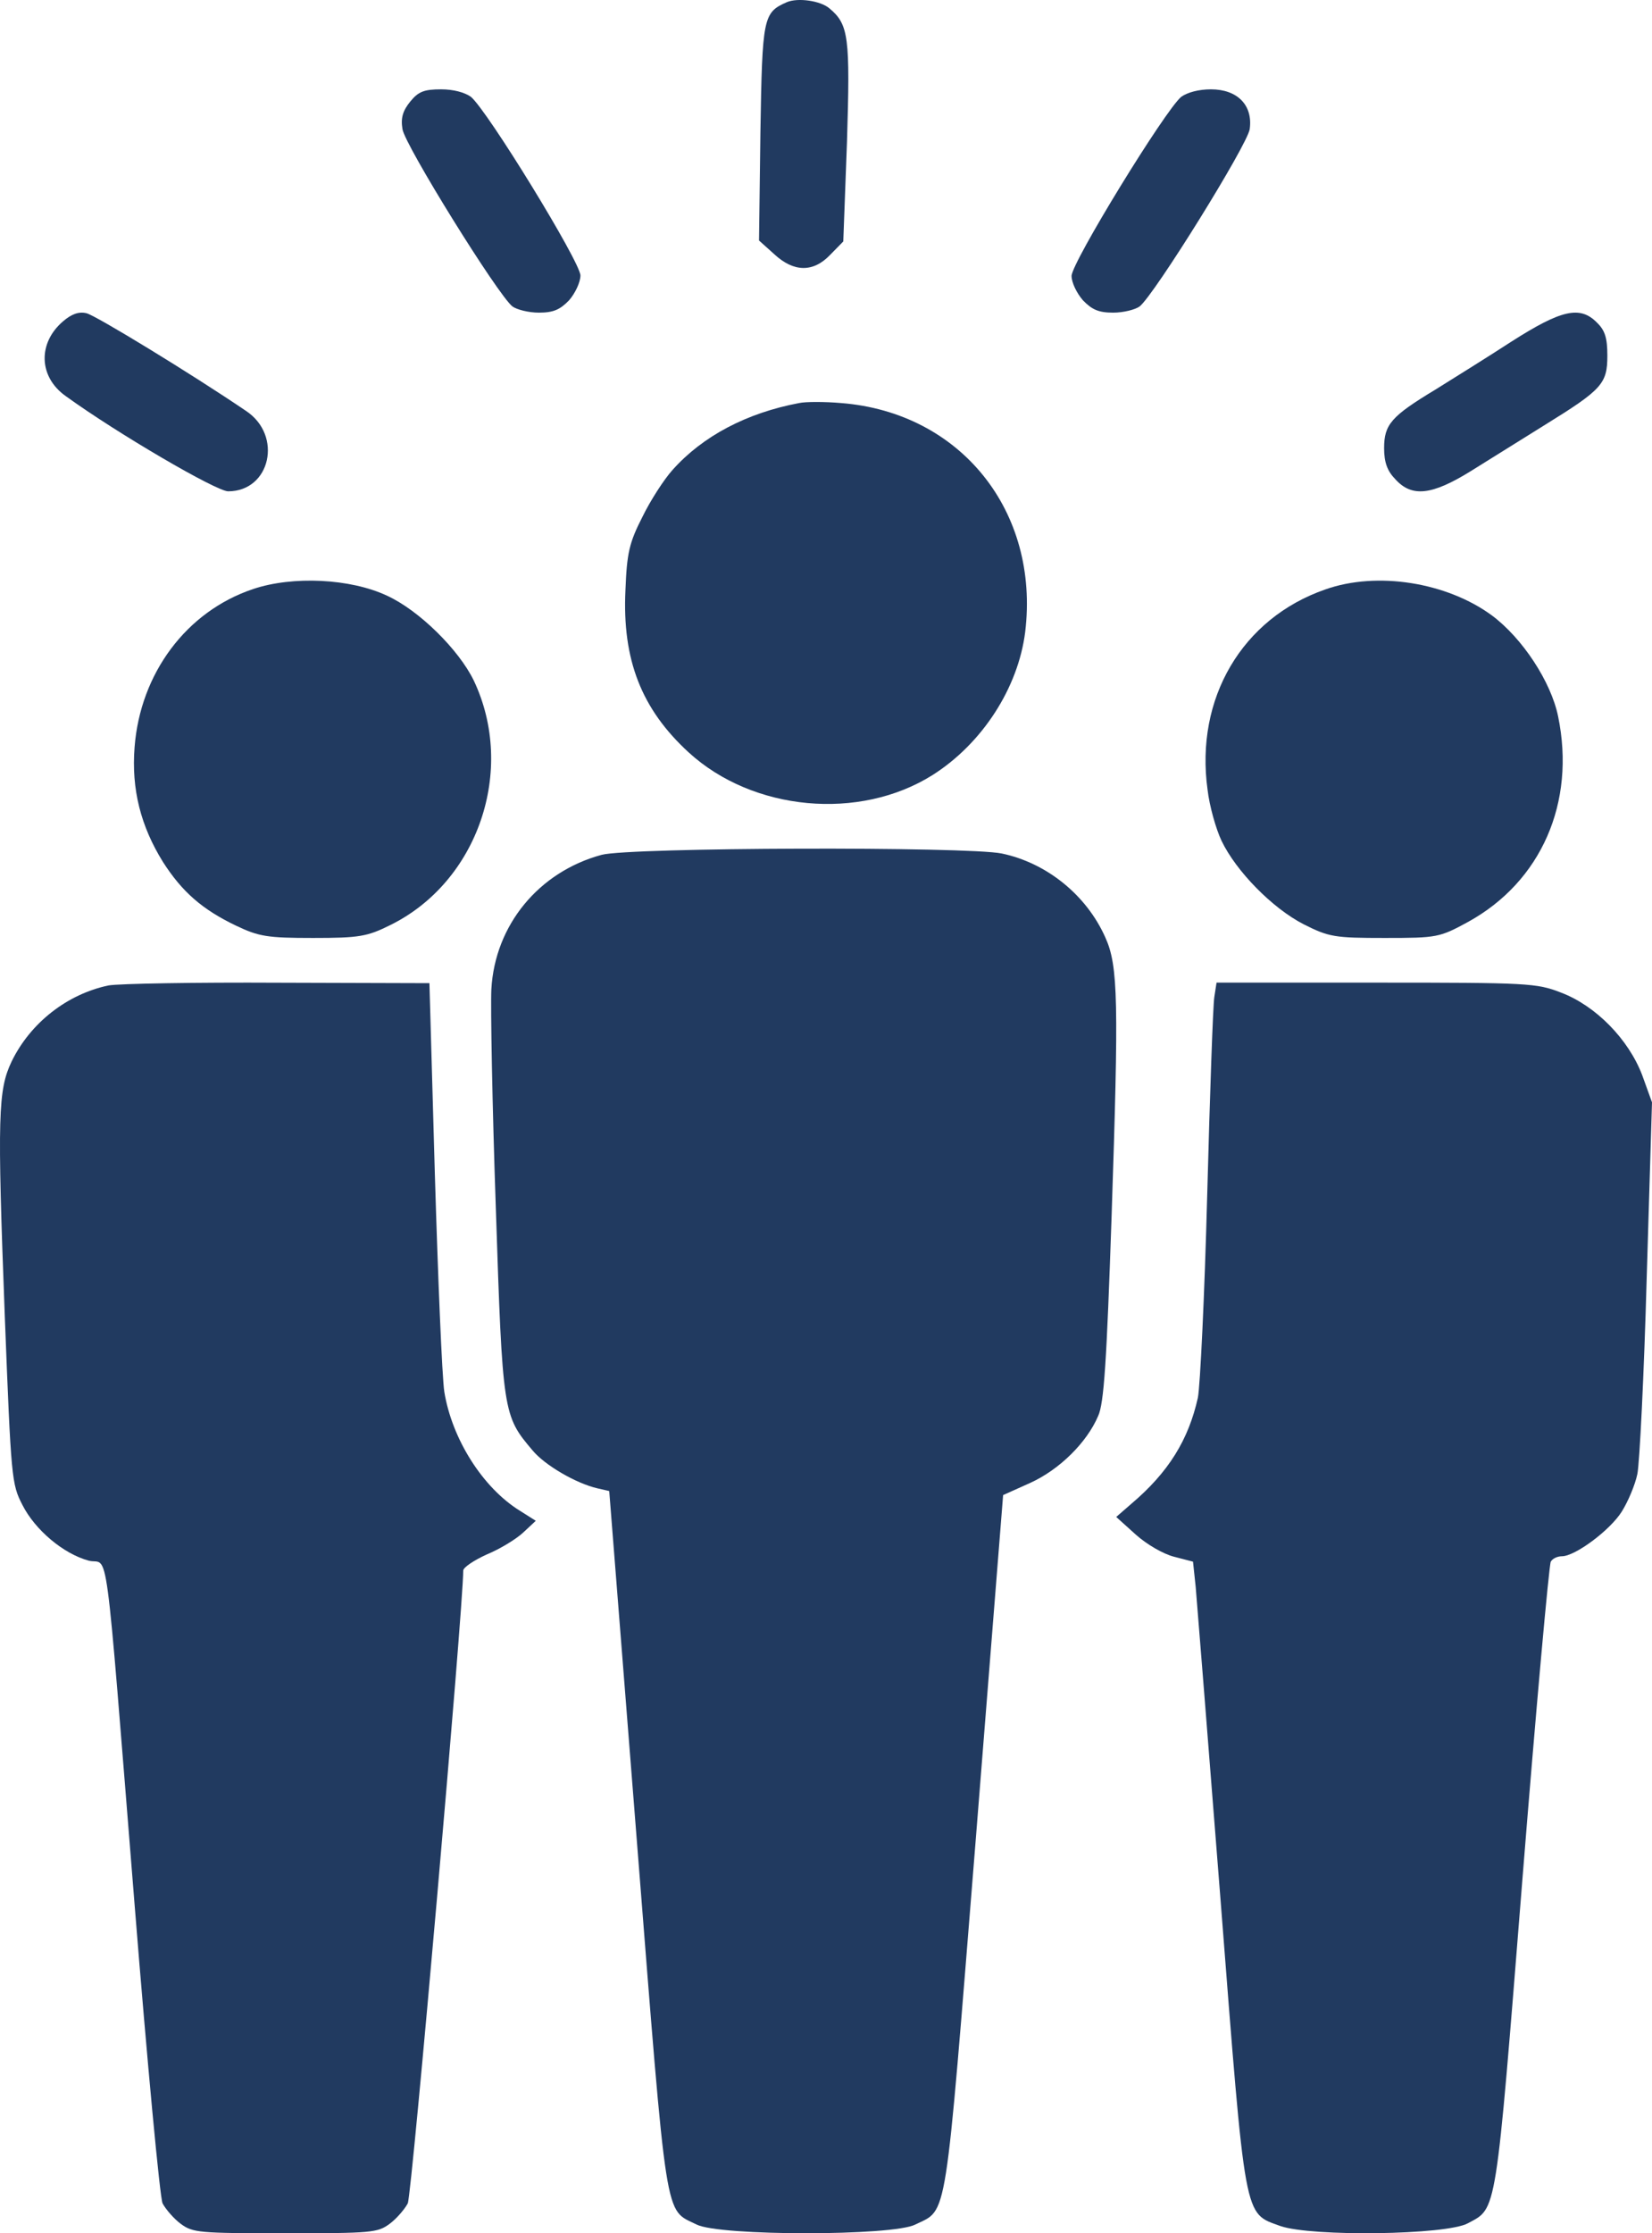 <?xml version="1.0" encoding="UTF-8"?> <svg xmlns="http://www.w3.org/2000/svg" width="37" height="50" viewBox="0 0 37 50" fill="none"><path d="M17.622 0.049C17.093 0.283 17.073 0.378 17.031 2.956L17 5.385L17.342 5.692C17.777 6.095 18.213 6.106 18.596 5.703L18.887 5.406L18.97 3.178C19.042 0.834 19.011 0.548 18.576 0.187C18.379 0.017 17.871 -0.057 17.622 0.049Z" fill="#213A60"></path><path d="M9.194 2.267C9.024 2.475 8.972 2.634 9.014 2.891C9.067 3.248 11.15 6.604 11.477 6.861C11.573 6.931 11.837 7 12.07 7C12.397 7 12.545 6.931 12.746 6.723C12.884 6.564 13 6.317 13 6.168C13 5.871 10.917 2.475 10.547 2.168C10.409 2.069 10.156 2 9.881 2C9.5 2 9.373 2.05 9.194 2.267Z" fill="#213A60"></path><path d="M26.456 2.168C26.096 2.465 24 5.881 24 6.178C24 6.327 24.116 6.564 24.254 6.723C24.455 6.931 24.603 7 24.931 7C25.164 7 25.429 6.931 25.524 6.861C25.852 6.604 27.937 3.248 27.99 2.891C28.064 2.356 27.715 2 27.122 2C26.847 2 26.593 2.069 26.456 2.168Z" fill="#213A60"></path><path d="M1.41 7.196C0.844 7.681 0.864 8.435 1.469 8.866C2.63 9.707 4.846 11 5.11 11C6.056 11 6.339 9.75 5.51 9.2C4.29 8.371 2.133 7.056 1.937 7.013C1.762 6.97 1.596 7.035 1.41 7.196Z" fill="#213A60"></path><path d="M33.85 7.649C33.3 8.007 32.53 8.484 32.15 8.722C31.16 9.319 31 9.503 31 10.034C31 10.348 31.07 10.544 31.25 10.728C31.62 11.14 32.07 11.086 32.93 10.555C33.33 10.305 34.08 9.839 34.6 9.514C35.88 8.722 36 8.592 36 7.964C36 7.573 35.95 7.4 35.77 7.226C35.39 6.836 34.97 6.934 33.85 7.649Z" fill="#213A60"></path><path d="M17.898 9.024C16.725 9.245 15.742 9.761 15.065 10.519C14.875 10.729 14.568 11.203 14.389 11.571C14.093 12.15 14.04 12.382 14.008 13.214C13.934 14.772 14.367 15.877 15.425 16.846C16.862 18.162 19.251 18.383 20.889 17.351C21.999 16.646 22.803 15.404 22.961 14.151C23.289 11.445 21.513 9.234 18.839 9.024C18.469 8.992 18.046 8.992 17.898 9.024Z" fill="#213A60"></path><path d="M5.672 13.187C4.176 13.686 3.14 15.076 3.014 16.732C2.941 17.667 3.15 18.495 3.652 19.302C4.081 19.97 4.531 20.363 5.285 20.724C5.797 20.968 5.986 21 7.011 21C8.047 21 8.225 20.968 8.738 20.713C10.705 19.747 11.563 17.242 10.611 15.236C10.276 14.546 9.386 13.664 8.664 13.335C7.848 12.953 6.561 12.889 5.672 13.187Z" fill="#213A60"></path><path d="M29.68 13.198C27.822 13.844 26.762 15.636 27.046 17.682C27.087 18.042 27.234 18.562 27.36 18.827C27.686 19.505 28.494 20.332 29.197 20.693C29.764 20.979 29.89 21 31.013 21C32.189 21 32.241 20.989 32.882 20.64C34.519 19.738 35.296 17.968 34.897 16.039C34.739 15.265 34.099 14.29 33.417 13.781C32.409 13.039 30.845 12.784 29.68 13.198Z" fill="#213A60"></path><path d="M13.474 19.139C12.069 19.519 11.085 20.709 11.005 22.148C10.985 22.528 11.025 24.737 11.105 27.046C11.256 31.644 11.266 31.694 11.928 32.473C12.2 32.803 12.902 33.213 13.384 33.323L13.645 33.383L14.267 41.259C14.95 49.915 14.879 49.445 15.602 49.805C16.114 50.065 19.998 50.065 20.5 49.805C21.233 49.445 21.152 49.905 21.845 41.299L22.467 33.473L23.069 33.203C23.732 32.903 24.344 32.293 24.595 31.703C24.726 31.424 24.786 30.484 24.896 27.246C25.057 22.428 25.047 21.628 24.756 20.988C24.334 20.039 23.441 19.319 22.437 19.109C21.674 18.95 14.097 18.97 13.474 19.139Z" fill="#213A60"></path><path d="M2.43 22.063C1.511 22.256 0.684 22.894 0.26 23.766C-0.043 24.405 -0.064 24.963 0.108 29.486C0.249 33.106 0.26 33.227 0.502 33.694C0.784 34.252 1.42 34.789 1.986 34.941C2.45 35.063 2.329 34.13 3.015 42.648C3.298 46.187 3.581 49.199 3.641 49.331C3.712 49.463 3.894 49.675 4.045 49.787C4.318 49.99 4.459 50 6.387 50C8.315 50 8.457 49.99 8.729 49.787C8.881 49.675 9.062 49.463 9.133 49.331C9.224 49.148 10.375 35.996 10.375 35.164C10.375 35.093 10.617 34.931 10.91 34.799C11.203 34.678 11.566 34.455 11.717 34.313L12 34.049L11.647 33.826C10.809 33.309 10.122 32.214 9.951 31.159C9.9 30.814 9.809 28.614 9.739 26.271L9.618 22.012L6.236 22.002C4.378 21.992 2.662 22.022 2.43 22.063Z" fill="#213A60"></path><path d="M27.197 22.324C27.167 22.506 27.098 24.498 27.038 26.753C26.979 29.008 26.879 31.05 26.829 31.293C26.62 32.233 26.173 32.962 25.338 33.669L25 33.963L25.437 34.357C25.686 34.58 26.054 34.792 26.293 34.853L26.72 34.964L26.78 35.53C26.809 35.854 27.058 38.999 27.336 42.528C27.903 49.809 27.853 49.535 28.678 49.839C29.384 50.081 32.387 50.041 32.874 49.778C33.53 49.424 33.49 49.687 34.097 42.083C34.405 38.23 34.694 35.035 34.733 34.964C34.773 34.893 34.882 34.843 34.982 34.843C35.28 34.843 36.066 34.256 36.324 33.841C36.463 33.619 36.622 33.245 36.672 33.002C36.722 32.759 36.821 30.788 36.881 28.623L37 24.68L36.781 24.073C36.473 23.264 35.737 22.516 34.962 22.223C34.415 22.01 34.226 22 30.816 22H27.247L27.197 22.324Z" fill="#213A60"></path></svg> 